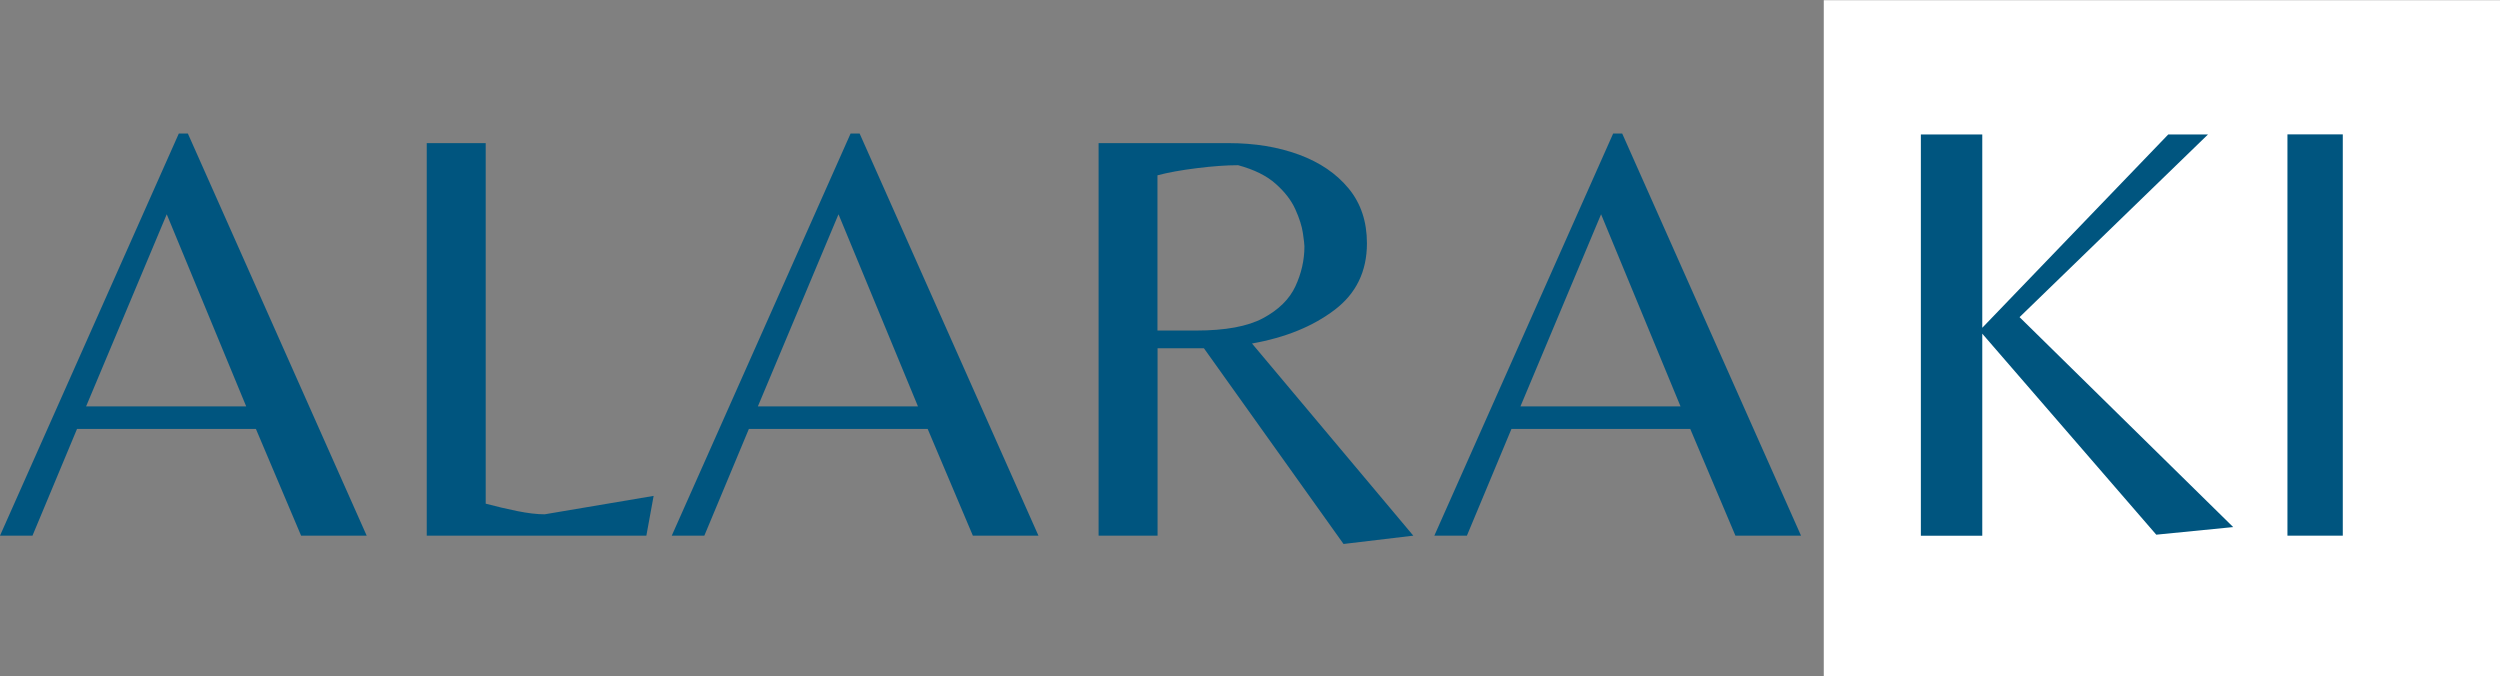 <svg xmlns="http://www.w3.org/2000/svg" width="244" height="66" viewBox="0 0 244 66" fill="none"><rect x="0" y="0" width="244" height="66" fill="#808080" stroke="none"/><path d="M244 0.019H178V66H244V0.019Z" fill="white"></path><path d="M0 52.28L17.451 13.036H18.337L35.788 52.28H29.387L24.977 41.865H7.517L3.17 52.28H0ZM8.402 39.667H24.03L16.274 20.913L8.402 39.667Z" fill="#00557F"></path><path d="M41.65 52.28V13.969H47.405V49.158C48.423 49.428 49.45 49.672 50.486 49.882C51.522 50.091 52.416 50.196 53.16 50.196L63.794 48.399L63.085 52.28H41.65Z" fill="#00557F"></path><path d="M65.564 52.28L83.016 13.036H83.901L101.352 52.28H94.951L90.542 41.865H73.09L68.743 52.28H65.564ZM73.967 39.667H89.594L81.838 20.913L73.967 39.667Z" fill="#00557F"></path><path d="M131.129 53.092L117.502 33.989H112.978V52.28H107.223V13.969H119.91C122.46 13.969 124.745 14.344 126.781 15.095C128.818 15.845 130.429 16.944 131.624 18.392C132.82 19.84 133.413 21.628 133.413 23.748C133.413 26.487 132.359 28.659 130.243 30.255C128.127 31.86 125.444 32.95 122.195 33.526L137.937 52.28L131.129 53.092ZM112.969 32.261H116.732C119.592 32.261 121.779 31.86 123.284 31.049C124.789 30.238 125.843 29.208 126.427 27.952C127.011 26.696 127.312 25.396 127.312 24.044C127.312 23.852 127.259 23.416 127.162 22.745C127.065 22.073 126.817 21.297 126.427 20.433C126.037 19.561 125.4 18.732 124.515 17.947C123.629 17.153 122.407 16.551 120.84 16.124C119.707 16.124 118.361 16.22 116.82 16.412C115.271 16.604 113.987 16.839 112.969 17.11V32.261Z" fill="#00557F"></path><path d="M139.991 52.28L157.443 13.036H158.328L175.78 52.28H169.378L164.969 41.865H147.517L143.17 52.28H139.991ZM148.394 39.667H164.021L156.265 20.913L148.394 39.667Z" fill="#00557F"></path><path d="M210.452 52.185L193.47 32.567V52.289H187.476V13.123H193.47V31.991L211.621 13.123H215.499L197.109 30.953L217.96 51.443L210.452 52.185Z" fill="#00557F"></path><path d="M223.255 52.281V13.115H228.656V52.281H223.255Z" fill="#00557F"></path></svg>